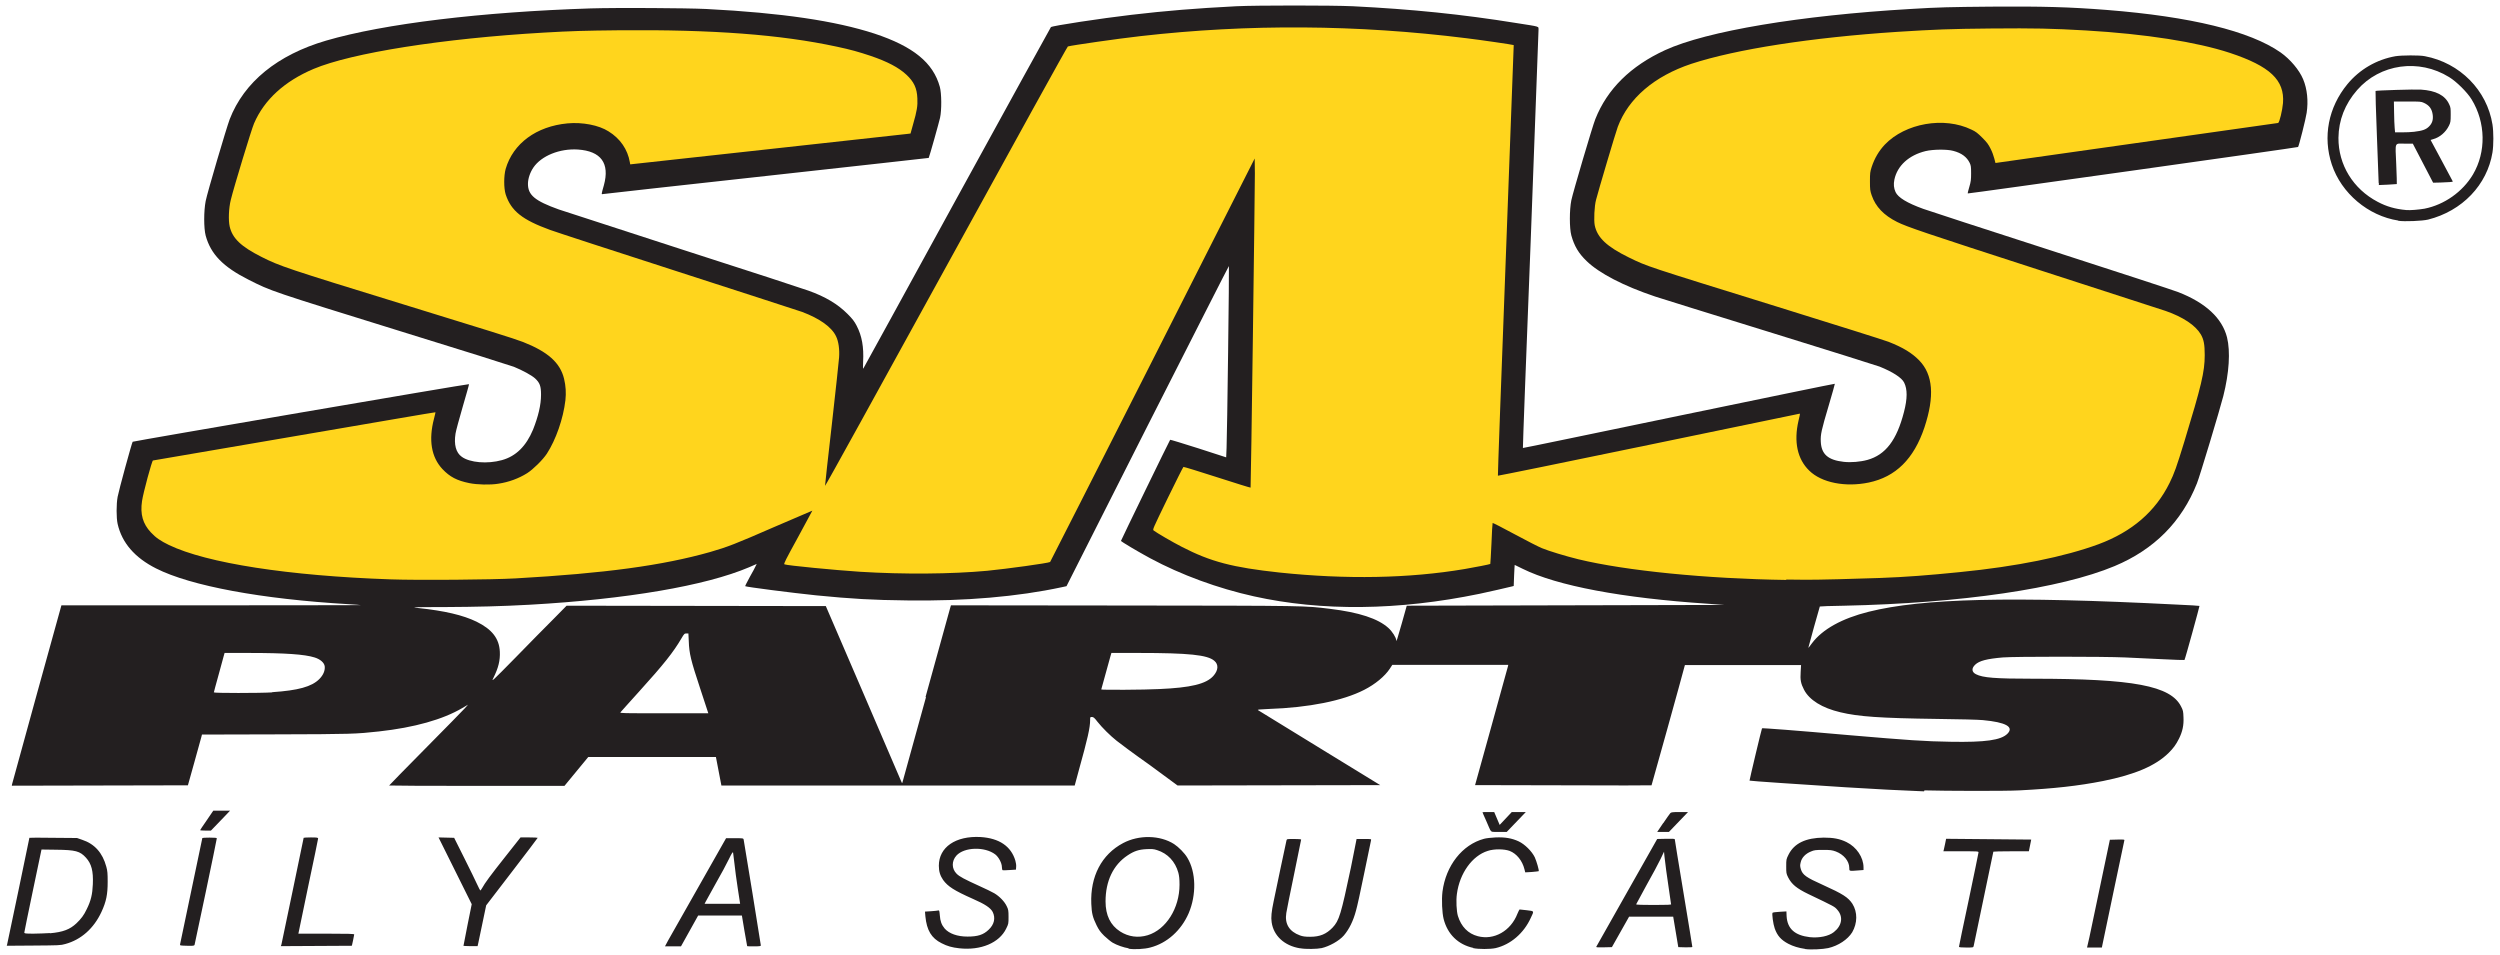 <svg xmlns="http://www.w3.org/2000/svg" viewBox="0 0 1280 489" height="63" width="165">
  <path d="m924.3 486.1c-3.3-0.5-6-1.3-8.5-2.6-3.8-2-5.7-4.2-7-7.9-0.8-2.2-1.5-7.6-1.1-8 0.2-0.2 1.8-0.4 3.7-0.5l3.4-0.2 0.1 2.5c0.4 6.4 4.2 9.8 11.9 10.7 4.8 0.5 9.7-0.5 12.3-2.6 4.2-3.3 4.9-7.9 1.8-11.4-1.5-1.7-1.1-1.5-14.9-8.1-6-2.9-8.5-5-10.3-8.5-1-2-1-2.3-1-5.7 0-3.5 0-3.6 1.2-6 2.9-5.8 8.8-8.6 18-8.7 5 0 8.2 0.6 11.7 2.3 5.1 2.5 8.7 7.8 8.7 13v1.3l-2.6 0.2c-4.9 0.4-4.7 0.4-4.7-1.3 0-3.5-2.9-6.9-6.9-8.4-2-0.7-2.7-0.8-6.5-0.8-3.8 0-4.6 0.1-6.2 0.8-2.8 1.1-4.8 3.2-5.3 5.6-0.4 1.6-0.3 2 0.1 3.5 0.9 2.9 2.7 4.2 11.2 8 10.4 4.7 13 6.4 15.2 9.7 2.7 4.3 2.6 9.9-0.1 14.6-2.3 3.7-7.1 6.9-12.3 8.1-2.8 0.6-8.9 0.9-11.7 0.5zm-433.2-0.3c-3.7-0.4-6.2-1.1-9.1-2.6-5.2-2.6-7.6-6.6-8.3-13.8l-0.2-2.4 3.2-0.2c1.7-0.1 3.4-0.3 3.7-0.4 0.4-0.1 0.5 0.2 0.7 2.5 0.2 3 0.9 4.9 2.5 6.8 2.3 2.6 6.5 4.1 11.7 4.1 5.2 0 8.1-0.9 10.8-3.5 2.9-2.7 3.6-6 2.1-9.1-1.1-2.1-3.9-4-10.1-6.7-9.7-4.3-12.9-6.4-15.3-9.7-1.5-2.2-2.2-4.3-2.2-7.3 0-9.5 8.6-15.4 21.4-14.7 9.5 0.6 15.6 4.7 17.8 12.1 0.3 1 0.5 2.4 0.4 3.2l-0.1 1.4-3.2 0.2c-1.8 0.1-3.4 0.2-3.6 0.1-0.2-0.1-0.4-0.7-0.4-1.6 0-2-1.6-5.1-3.4-6.5-5.4-4.1-15.9-3.8-19.9 0.6-2.5 2.8-2.5 6.7 0.1 9.3 1.5 1.5 4 2.8 11.9 6.4 2.9 1.3 6.2 2.9 7.4 3.6 2.7 1.6 5.3 4.3 6.4 6.7 0.8 1.6 0.9 2.2 0.9 5.4 0 3.4 0 3.6-1.2 6-3.5 7.3-13 11.3-24 10.1zm86.7 0c-2.5-0.4-6-1.6-8.2-2.9-1-0.6-2.9-2.2-4.3-3.5-2-2-2.7-3-3.9-5.4-2-4.1-2.5-6.1-2.7-11-0.6-14 5.3-25.3 16.3-31.1 8.1-4.3 18.9-4.1 26.1 0.5 2.3 1.5 5.4 4.6 6.8 7 4.5 7.4 4.7 19 0.7 28.4-3.8 8.8-11.1 15.4-19.7 17.6-2.9 0.8-8.3 1.1-11.1 0.6zm9.8-6.7c9.4-2.9 16.3-13.8 16.3-25.9 0-2.9-0.2-4.6-0.6-6.1-1.6-5.8-5.5-9.9-10.9-11.6-1.8-0.6-2.7-0.6-5.4-0.5-4 0.2-6.4 1-9.7 3.2-7.4 4.9-11.3 13.2-11.3 23.6 0 7.1 2.5 12.2 7.5 15.4 4.2 2.7 9.2 3.4 14.1 1.9zm78 6.7c-8-1.3-13.5-6.4-14.5-13.3-0.4-2.5-0.1-5.5 1-10.7 0.8-3.8 6.3-30.3 6.6-31.3 0.2-0.7 0.3-0.7 3.8-0.7 2.1 0 3.7 0.1 3.7 0.3 0 0.2-1.6 8.1-3.6 17.7-2 9.6-3.8 18.5-4 19.9-0.9 5.6 1.5 9.5 7 11.5 1.4 0.5 2.5 0.7 5.2 0.7 5.1 0 8.3-1.4 11.5-4.7 3.4-3.6 4.3-6.7 9.4-30.8L694.6 429.8h3.8c3.7 0 3.8 0 3.6 0.7-0.1 0.4-1.7 8-3.5 16.9-1.8 8.9-3.7 17.5-4.2 19.1-1.4 5.3-3.5 9.5-6.2 12.7-2.4 2.8-7.5 5.6-11.4 6.5-2.4 0.5-8.2 0.6-10.9 0.1zM754.4 485.6c-7.8-1.7-13.2-7-15.2-14.8-0.8-3.2-1.1-9.8-0.6-14 1.7-13.3 10.1-24.1 21.3-27.1 1-0.3 3.7-0.6 5.9-0.7 4.9-0.2 8.3 0.4 11.8 2 3.2 1.5 6.8 5.1 8.3 8.2 0.9 2 2.3 6.8 2 7.1-0.1 0.1-1.7 0.2-3.5 0.4l-3.4 0.2-0.4-1.6c-1.1-4.4-4-8-7.6-9.4-2.7-1-7.9-1.1-11.2 0-8 2.5-14.4 11.5-15.8 22-0.5 3.5-0.2 8.9 0.5 11.3 1.7 5.5 5.2 9.1 10.2 10.4 8.3 2.2 16.9-2.7 20.3-11.5 0.5-1.2 1-2.2 1.1-2.2 0.1 0 1.8 0.2 3.7 0.4 3.9 0.5 3.8 0.2 2.1 3.8-3.6 8-10.4 13.8-18.1 15.6-2.8 0.6-8.7 0.6-11.5 0zm63-0.6c0.1-0.2 7.2-12.7 15.7-27.8l15.5-27.4 4.5-0.1c2.6-0.1 4.5 0 4.5 0.2 0 0.2 2 12.6 4.5 27.6 2.5 15 4.5 27.4 4.5 27.6 0 0.2-1.6 0.2-3.6 0.2l-3.6-0.1-1.3-7.8-1.3-7.8H845.5 834.2l-4.4 7.8-4.4 7.8-4.1 0.1c-3.2 0.1-4.1 0-3.9-0.3zM855.7 463.2c0-0.2-0.5-3.7-1.1-7.6-1.1-7.1-1.8-12.8-2.3-17.1l-0.2-2.2-1.8 3.8c-1 2.1-4.2 8.1-7.2 13.4-2.9 5.3-5.3 9.7-5.3 9.8 0 0.2 4 0.3 9 0.3 7.4 0 9-0.1 9-0.4zm147.5 21.8c0-0.2 2.2-11 5-24 2.7-13 5-23.9 5-24.3 0-0.6-0.3-0.6-9-0.6h-9l0.2-0.7c0.1-0.4 0.4-1.8 0.7-3.2l0.5-2.5 21.8 0.2c12 0.1 21.8 0.2 21.8 0.2 0 0-0.3 1.4-0.6 3l-0.6 3h-9.1c-5 0-9.1 0.1-9.1 0.2 0 0.2-9.8 47.1-10.1 48.4-0.2 0.7-0.3 0.7-3.8 0.7-2.5 0-3.7-0.1-3.7-0.4zm66.8-4.8c0.6-2.9 3.2-15.3 5.8-27.6l4.7-22.4 3.8-0.1c3.5-0.1 3.8 0 3.6 0.5-0.1 0.5-10.6 50.2-11.3 53.8l-0.2 1h-3.8-3.8zm-974.6 4.3c-3.6-0.1-3.6-0.1-3.5-0.8 0.3-1.3 11.4-54.2 11.4-54.4 0-0.1 1.7-0.2 3.7-0.2 2.9 0 3.7 0.1 3.7 0.4 0 0.7-11.2 54.1-11.4 54.6-0.2 0.4-0.9 0.5-3.9 0.4zm48.4-0.6c0.1-0.5 2.7-12.9 5.8-27.7 3.1-14.7 5.6-26.9 5.6-27 0-0.1 1.7-0.2 3.7-0.2 3.3 0 3.7 0.1 3.7 0.6 0 0.3-2.3 11.4-5.1 24.6l-5 24.1h14.3c11.3 0 14.3 0.1 14.3 0.4 0 0.2-0.3 1.6-0.6 3.1l-0.6 2.7-18.2 0.1-18.2 0.1zm93.3 0.5c0-0.2 1-5.1 2.1-10.8l2.1-10.4-8.5-17.1-8.5-17.1 4 0.1 4 0.1 5.2 10.4c2.9 5.7 5.8 11.8 6.6 13.5 0.8 1.7 1.5 3.1 1.6 3.1 0.1 0 0.5-0.5 0.9-1.2 1.4-2.6 4.2-6.4 11.8-16l7.9-10 4.4 0c2.4 0 4.4 0.1 4.4 0.2 0 0.1-5.9 7.9-13.2 17.4l-13.2 17.2-1.8 8.6c-1 4.8-2 9.5-2.2 10.5l-0.4 1.8h-3.7c-2.7 0-3.7-0.1-3.7-0.4zm104.8-2.6c0.9-1.6 8-14.1 15.7-27.7l14-24.7h4.4c4.3 0 4.4 0 4.6 0.7 0.3 1.4 8.8 53.7 8.8 54.2 0 0.4-0.6 0.5-3.5 0.5-1.9 0-3.5 0-3.5-0.1 0 0-0.6-3.6-1.4-7.9l-1.3-7.8h-11.2-11.2l-4.4 7.9-4.4 7.9h-4.1-4.1zm35.7-26.6c-0.7-4.3-1.4-10-1.7-12.7-0.3-2.7-0.6-5.3-0.7-5.7-0.1-0.6-0.6 0.1-2.2 3.4-1.1 2.3-4.1 7.9-6.7 12.4-2.6 4.6-4.9 8.8-5.2 9.4l-0.5 1h9.1 9.1zM3.3 483.8C3.6 482.7 14.7 429.4 14.7 429.2c0-0.1 5.5-0.1 12.2 0l12.2 0.1 2.6 0.9c6.4 2.1 10.5 6.7 12.4 13.8 0.6 2.1 0.7 3.5 0.7 7.7 0 6.5-0.7 10.1-3.2 15.5-3.9 8.4-10.4 14.2-18.5 16.4-2.4 0.7-3.3 0.7-16.3 0.8l-13.7 0.1zm21.9-5.7c6.8-0.6 10.3-2 13.6-5.1 2.4-2.3 3.8-4.1 5.3-7.3 2.1-4.2 2.9-7.6 3.1-12.7 0.3-6.8-0.7-10.5-3.5-13.6-3.1-3.4-5.3-4-15.5-4.1l-7.3-0.1-4.4 21c-2.4 11.5-4.4 21.2-4.4 21.5 0 0.5 0.4 0.6 4.7 0.6 2.6 0 6.4-0.2 8.4-0.3zM763.2 425.5c-0.2-0.4-1.2-2.6-2.2-5-1.1-2.4-1.9-4.3-1.9-4.4 0-0.1 1.4-0.1 3-0.1h3l1.4 3.3 1.4 3.3 3.1-3.3 3.1-3.3h3.6 3.6l-4.9 5.1-4.9 5.1h-3.9c-3.8 0-3.9 0-4.2-0.7zm88.5-3.8c1.7-2.5 3.3-4.8 3.6-5.1 0.4-0.5 1.1-0.6 4.8-0.6h4.3l-4.9 5.1-4.9 5.1-3 0-3 0 3.1-4.6zM102.1 425.4c0-0.1 1.5-2.4 3.4-5.1l3.4-5h4.3 4.3l-1.9 2c-1 1.1-3.3 3.4-4.9 5.1l-3 3.1H104.9c-1.5 0-2.8-0.1-2.8-0.2zm883.2-20c-10.8-0.4-26.2-1.2-40.3-2.1-21.7-1.4-49-3.2-49.1-3.4-0.1-0.1 6.2-26.6 6.4-26.8 0.2-0.2 17.5 1.1 44.5 3.5 30.5 2.6 38.8 3.2 52.3 3.4 17.5 0.3 25.6-0.8 28.9-4.1 3.5-3.5-0.7-5.9-12.6-7-1.8-0.2-12.3-0.5-23.2-0.6-29.6-0.4-40.5-1.2-49.7-3.4-9.4-2.2-16-6.3-18.7-11.6-1.6-3.1-2-5-1.7-9.1l0.2-3.5H892.5 862.8l-0.2 0.7c-0.8 3.3-16.8 60.8-16.9 60.9-0.1 0.1-20.4 0.1-45.3 0l-45.1-0.1 8.3-29.9c4.5-16.5 8.4-30.3 8.5-30.8l0.2-0.9h-29.7-29.7l-1.3 2c-2.5 3.8-7.4 7.9-13.1 10.8-10.9 5.6-28.3 9.1-49 9.8-4.8 0.2-5.8 0.3-5.4 0.6 0.3 0.2 14.5 8.9 31.6 19.4l31 19-51.9 0.1-51.9 0.1-14.4-10.6C580.4 386.1 572.9 380.5 571.7 379.5c-3.3-2.6-7.5-6.8-9.8-9.7-1.6-2.1-2.1-2.5-2.9-2.5-0.9 0-0.9 0.1-0.9 1.5 0 4-1.2 9.3-5.9 26.2l-2 7.4h-90.5-90.5l-1.4-7.3-1.4-7.3h-32.7-32.7l-6.1 7.4-6.1 7.4h-44.9c-24.7 0-44.9-0.1-44.9-0.2 0-0.1 8.4-8.7 18.7-19.1 10.3-10.4 19.4-19.7 20.2-20.6l1.5-1.7-2.9 1.7c-10 5.9-24.6 10-42.7 12-11.8 1.3-14 1.4-52.7 1.5l-38 0.1-0.3 1.2c-0.2 0.6-1.8 6.5-3.6 13l-3.3 11.8-45.1 0.1-45.1 0.1 0.1-0.7c0.1-0.4 5.8-21.2 12.7-46.2l12.6-45.5 77 0c42.3 0 76.8-0.1 76.5-0.1-0.3-0.1-3.2-0.3-6.6-0.5-44.3-2.6-80.6-9.3-98.4-18.3-10.9-5.5-17.5-13.1-19.7-22.8-0.7-3.1-0.7-10.1 0-13.9 0.5-2.9 7.3-27.8 7.7-28.2 0.3-0.3 172.2-29.8 172.3-29.5 0.1 0.1-1.4 5.3-3.2 11.5-1.8 6.2-3.5 12.4-3.7 13.8-0.9 5.6 0.2 9.8 3.2 11.9 4.1 3 13.1 3.8 20.6 1.7 7.2-2 12.4-7.2 15.9-15.6 2.7-6.8 4.1-12.7 4.1-17.9 0-4.4-0.6-6.1-3.1-8.4-1.8-1.6-6.4-4.1-10.8-5.9-1.6-0.6-27.2-8.7-57.1-17.9-68-21.1-67.1-20.8-78.8-26.7-13.1-6.6-19.4-13.1-22-22.6-1-3.8-1-12.6 0-17.7 0.8-4.2 10.7-37.7 12.3-41.9 7.4-19.1 24.5-33 49.4-40.3 29.8-8.7 79.8-14.7 135.6-16.5 13.2-0.4 48.8-0.2 59.2 0.3 38.8 2 66.1 6.1 86.1 12.6 19.9 6.6 30.1 14.9 33.5 27.3 0.9 3.2 1 11.9 0.1 15.9-0.4 1.9-5.5 20.1-5.8 20.5 0 0-37.3 4.2-82.9 9.2-45.6 5-83.3 9.2-83.8 9.3-1.1 0.2-1.1 0.5 0.3-4.5 3.1-11.3-1.5-17.5-13.3-18.3-9.3-0.6-18.7 3.2-22.8 9.2-1.7 2.5-2.8 5.7-2.8 8.4 0 5.7 3.5 8.7 15.8 13.1 1.8 0.6 30.4 9.9 63.7 20.7 33.3 10.7 62.1 20.1 64.2 20.9 8.7 3.1 15 6.9 20 11.9 2.6 2.6 3.5 3.8 4.7 6.1 2.7 5.2 3.7 10.9 3.3 18.4-0.1 2.4-0.1 3.8 0.1 3.5 0.2-0.3 21.8-39.6 48-87.5 26.3-47.9 47.9-87.2 48.1-87.4 0.7-0.7 25.9-4.5 41.2-6.3 18-2.1 32.6-3.3 53.8-4.4 10.5-0.5 48.8-0.5 59.7 0 30.1 1.5 55.8 4.1 83.7 8.6 12.7 2 11.3 1.6 11.4 3.5 0 0.9-1.8 49.4-4 107.8-2.3 58.4-4.1 106.3-4 106.4 0.1 0.1 36-7.4 79.9-16.5 43.9-9.1 79.8-16.5 79.9-16.4 0 0.1-1.3 5.1-3.1 11-3.8 12.8-4.3 15-4.1 18.7 0.3 6.4 3.7 9.4 11.8 10.3 3.7 0.4 8.5 0 12.1-1 9.3-2.6 15-10.1 18.7-24.5 1.8-6.9 1.8-11.7 0.1-15.1-1.2-2.5-5.9-5.5-12.6-8.2-1.6-0.6-27.1-8.6-56.8-17.8-29.7-9.2-55.9-17.3-58.2-18.1-16.1-5.4-28.6-11.9-35-18.1-4.2-4-6.4-7.8-7.9-13.2-1-3.7-1-13.1 0-18 0.8-3.9 10.9-38.2 12.3-41.6 6.1-15.4 18.1-27.2 35.7-35.3 21.4-9.8 69.3-17.8 125.7-21.1 14.6-0.9 20.3-1 41.3-1.2 26.4-0.2 40.3 0.2 59.4 1.7 42.8 3.4 73.3 10.8 89 21.8 4.9 3.5 9.5 8.9 11.5 13.7 2.1 5 2.7 11.2 1.8 17.2-0.4 2.9-4 17.2-4.4 17.5-0.4 0.3-169.1 24-169.2 23.8-0.1-0.2 0.3-1.7 0.8-3.4 0.8-2.7 0.9-3.7 0.9-6.9 0-3.4-0.1-4-0.7-5.3-1.5-3.1-4.2-5.1-8.4-6.2-3.2-0.9-10.4-0.8-14.2 0.1-8.6 2.1-14.5 7.5-16 14.6-0.5 2.4-0.3 4.4 0.6 6.4 1.3 2.8 5.9 5.6 14.2 8.6 2.2 0.8 31.6 10.4 65.4 21.3 33.8 10.9 63.1 20.5 65.1 21.3 14.2 5.5 22.6 13.4 25.1 23.2 1.8 7.3 1.1 18.2-1.9 30.1-1.7 6.7-12.1 41.3-13.5 44.7-7.8 19.7-21.9 33.9-42.2 42.4-27.5 11.5-78.4 19-138.6 20.3-6.7 0.1-12.3 0.3-12.4 0.4-0.1 0.1-5.9 20.9-5.9 21.2 0 0.1 0.9-1 1.9-2.4 5.4-7.2 15.4-12.7 29-16.1 27.6-6.9 72.9-8 157.5-3.7 6.6 0.3 12 0.6 12 0.7 0.1 0.1-7.4 27.5-7.7 27.7-0.1 0.1-5.2-0.1-11.3-0.4-6.1-0.3-14.7-0.7-19.1-0.9-11.4-0.5-56.4-0.5-62.7 0-8.1 0.7-12 1.7-14.1 3.7-2 1.9-1.8 3.8 0.4 4.9 3.5 1.8 9.9 2.3 29.2 2.3 51.5 0 70.6 3.6 75.9 14.3 1 1.9 1.1 2.5 1.2 5.5 0.2 4-0.5 7.3-2.3 10.9-1.6 3.2-2.9 4.9-5.3 7.3-6.7 6.6-17.2 11.1-33.6 14.4-12.6 2.5-25.2 3.9-42.9 4.8-7.2 0.4-38.1 0.3-48.6 0zM473.8 357c6.6-23.9 12.2-44.3 12.5-45.2l0.5-1.7 88.9 0.1c95.2 0.1 92 0.1 105.3 1.7 14.9 1.8 24.6 5 29.9 9.8 2 1.8 4 5 4 6.3 0 1.2 0.6-0.6 2.9-8.8l2.5-8.9 81.9-0.2c45-0.1 81.4-0.2 80.8-0.2-0.6 0-4.4-0.3-8.3-0.6-44.1-2.9-77.4-9.2-95-17.9-2.2-1.1-4.1-2-4.1-2 0 0-0.2 2.5-0.3 5.4l-0.2 5.4-1.2 0.3c-2.4 0.6-11.1 2.6-16.3 3.7-41.6 8.6-80.9 9-115.6 1.3-18.5-4.1-37.3-11-53.1-19.5-6-3.2-15-8.6-15-8.9 0-0.3 24.9-51.5 25.2-51.8 0.1-0.1 6.6 1.9 14.5 4.4l14.2 4.6 0.2-4.8c0.3-6.4 1.4-93 1.2-93.2-0.1-0.1-18.8 36.8-41.7 81.9l-41.5 82.1-2.3 0.5c-22.8 4.9-49.5 7.2-79.2 6.8-17.9-0.2-28.4-0.8-46.7-2.6-12.6-1.3-35.9-4.3-36.4-4.7-0.1-0.1 1-2.2 2.4-4.8 1.4-2.5 2.8-5 3-5.6l0.5-1-3.9 1.7c-22.3 9.5-62.8 16.4-112.4 19.2-14.7 0.8-26.5 1.1-44.2 1.2-16.2 0-16.8 0.1-12.8 0.5 13.3 1.4 22.8 3.6 29.8 7 7.9 3.9 11.6 8.6 11.9 15.4 0.2 4.4-0.7 8.2-3.3 13.4-1.1 2.2-1 2.1 11.3-10.4 6.8-7 15.5-15.8 19.3-19.6l6.9-7 66.4 0.1 66.4 0.1 19.3 44.8c10.6 24.6 19.4 45.1 19.5 45.4 0.1 0.4 0.3 0.5 0.4 0.3 0.1-0.2 5.5-19.9 12.1-43.8zm-115.5-4.4c-4.7-14.2-5.6-17.8-5.8-24l-0.2-4.1h-1c-1 0-1.2 0.2-2.6 2.6-4.1 7-9 13.2-21.5 27-5.1 5.6-9.4 10.5-9.7 10.8-0.4 0.5 1 0.5 22.3 0.5h22.7zM139 354.6c13.4-0.9 20.3-2.8 24.2-6.7 2.1-2.1 3-4.4 2.8-6.5-0.2-1.9-2.3-3.7-5.2-4.6-5.1-1.6-15-2.3-33.6-2.3l-12.5 0-0.4 1.4c-0.2 0.7-1.4 5.2-2.7 9.9-1.3 4.7-2.4 8.7-2.4 8.9 0 0.4 23.5 0.4 29.9 0zm454.4-1.6c16.3-0.7 24.1-2.6 27.8-6.7 2.6-2.9 2.8-5.9 0.5-7.8-3.5-3-13-4-38.8-4h-13.9l-0.5 1.7c-0.9 3.3-4.7 16.9-4.7 17 0 0.3 22.2 0.2 29.6-0.2zm634.9-240c-15.5-2.4-29.2-14-34.1-28.7-4.7-14.2-1.8-29.3 8-41.2 6.2-7.5 14.9-12.6 24.6-14.3 3.1-0.5 12.3-0.6 15.1 0 17.9 3.4 31.8 17.4 34.6 35 0.6 3.9 0.6 10.5 0 14.3-2.7 16.6-15.5 30-33 34.4-2.9 0.7-12.1 1.1-15.3 0.6zm13.4-6.1c10.1-2 19.5-8.6 24.8-17.5 6.8-11.5 6.6-26.6-0.7-38.5-2.2-3.6-7.7-9.1-11.5-11.4-15.5-9.6-35.4-6.8-47.1 6.6-6.3 7.2-9.5 15.5-9.6 24.5-0.1 13.8 7.5 26.2 20.1 32.8 4.5 2.4 9 3.7 14.6 4.2 2 0.2 6.5-0.2 9.4-0.7zm-23.5-13.2c0-0.6-0.4-11.4-0.9-24-0.5-12.6-0.8-23-0.7-23.1 0.3-0.3 20.2-0.9 23.2-0.7 7.7 0.5 12.4 2.9 14.5 7.5 0.8 1.6 0.8 2.2 0.8 5.5 0 3.3-0.1 3.9-0.9 5.5-1.6 3.3-4.7 6-8.1 6.9l-1.3 0.4 5.7 10.6c3.1 5.8 5.7 10.6 5.7 10.7 0 0.2-2.4 0.4-6.1 0.5l-4 0.1-5.2-10-5.2-10-3.8 0c-5.8 0-5.2-1.4-4.7 10.5 0.2 5.6 0.4 10.2 0.3 10.2 0 0-2.1 0.1-4.6 0.3l-4.6 0.2 0-1zm18.2-26.2c4.2-0.5 6-1.1 7.6-2.7 1.6-1.6 2.2-3.4 1.9-5.9-0.4-3.1-1.7-4.9-4.5-6.2-1.5-0.7-2-0.7-8.5-0.7h-6.9l0.1 5.6c0 3.1 0.2 6.6 0.3 7.9l0.2 2.3 3.6 0c2 0 4.8-0.1 6.3-0.3z" style="fill:#231f20;stroke-width:0.3"/>
  <path d="m914.8 297.1c-40.9-0.6-82.3-4.7-106.6-10.6-6.5-1.6-15.1-4.2-18.7-5.7-1.5-0.6-7.8-3.8-13.9-7.1-6.1-3.3-11.2-5.9-11.3-5.8-0.1 0.1-0.4 4.8-0.6 10.5-0.3 5.7-0.5 10.4-0.6 10.5-0.2 0.2-7.8 1.7-13.1 2.6-28.4 4.8-60.7 5.4-94.9 1.8-24-2.6-35.2-5.5-50.1-13.2-4.7-2.4-12.9-7.2-14.3-8.3-0.7-0.5-0.6-0.6 7.1-16.5 4.3-8.8 7.9-16 8.1-16.1 0.2-0.1 8 2.3 17.3 5.3 9.3 3 17 5.4 17.1 5.3 0.2-0.2 2.2-151.1 2.2-160.9l-0.1-7.7-52.3 103.3c-28.8 56.8-52.4 103.4-52.5 103.4-1 0.6-22 3.5-32.2 4.5-18.4 1.7-43 1.9-65.3 0.5-12.3-0.8-37.3-3.2-38.6-3.8-0.5-0.2 0.6-2.3 6.9-13.8 4.1-7.5 7.4-13.6 7.4-13.7 0 0-8.9 3.8-19.6 8.4-19.7 8.6-23.8 10.2-32.8 12.8-24.4 6.9-53.7 10.9-99.6 13.5-12.2 0.7-50.2 1-64 0.5-52.4-1.8-94.2-8.3-113.6-17.6-4.3-2.1-6.7-3.7-9.3-6.5-4.1-4.4-5.5-9.3-4.5-16 0.6-4.2 5.1-20.8 5.6-20.8 0.1 0 32.7-5.6 72.4-12.4 39.7-6.8 72.2-12.4 72.3-12.3 0.1 0.1-0.3 1.5-0.7 3.2-2.9 11-1.4 19.8 4.3 25.9 3.8 4 7.4 5.9 13.8 7.2 3.9 0.8 10.7 1 14.8 0.3 5.4-0.8 10.5-2.7 14.8-5.4 3-1.9 8-6.8 10.1-10 4.6-7.1 8.4-17.9 9.5-27.4 0.4-3.7 0.2-7.3-0.7-11-2-8.2-8.3-13.8-21-18.8-4.3-1.7-19.5-6.4-61.4-19.3-59.5-18.3-63.3-19.6-72.6-24.3-10.5-5.3-14.9-9.5-16.3-15.6-0.7-3.1-0.5-9.4 0.6-13.7 1.5-6.2 10.7-36.5 11.9-39.1 5.2-12.1 15.6-21.6 30.5-27.9 19.5-8.2 66.2-15.6 118-18.6 13.9-0.8 20.1-1 39-1.2 47.4-0.4 82.2 2.2 111 8.4 7.1 1.5 11.3 2.7 17.3 4.7 8.8 3 14.4 6 18.3 9.6 3.9 3.6 5.5 6.9 5.7 12.2 0.2 3.8-0.2 6.4-2.2 13.3l-1.3 4.7-1.6 0.2c-0.9 0.1-33.2 3.7-71.8 7.9l-70.2 7.7-0.2-1.1c-1.1-6.5-4.9-12.1-10.9-15.8-5-3.2-13.4-4.8-21-4.1-16 1.5-27.9 10.3-31.7 23.3-1 3.6-1 9.9 0 13.1 2.8 8.5 8.5 13 22.8 18.2 2.7 1 32.4 10.7 65.9 21.5 33.5 10.8 62 20.1 63.2 20.5 9 3.4 15.2 7.8 17.4 12.6 1.2 2.5 1.8 6.5 1.5 10.7-0.1 1.8-1.8 17.2-3.7 34.2-2 17.1-3.5 31.3-3.5 31.6 0.1 0.3 27.9-50.2 62-112.2 35.9-65.4 62.1-112.8 62.4-112.9 2.1-0.6 25.7-4 37.3-5.3 55.3-6.3 110.9-5.9 167 1.1 6.7 0.8 23.9 3.3 24.1 3.5 0 0-1.8 49.6-4.1 110.2-2.3 60.6-4.1 110.2-4 110.4 0.1 0.1 35-7 77.4-15.8 42.4-8.8 77.2-16 77.3-16 0.1 0.1-0.2 1.7-0.7 3.6-2.5 10.8-0.6 19.7 5.5 25.6 6.3 6.2 18.5 8.6 30.5 6.1 13.8-2.9 23.1-12.1 28.5-28.2 5.3-16 4.4-27-2.6-34.3-3.8-3.9-8.4-6.7-15.8-9.6-2-0.8-27.8-8.9-57.4-18.1-67-20.8-66-20.4-75.6-25.1-11.2-5.5-16.2-10.1-17.5-16.5-0.5-2.6-0.2-9.8 0.7-13.1 1-4 10.1-34.7 11.1-37.3 5.5-14.7 18.8-26 37.7-32.3 22.9-7.5 61.5-13.5 105.8-16.4 19.2-1.2 26.3-1.5 47.8-1.7 22.6-0.2 31 0 48.5 1 30.6 1.8 56.8 5.9 73.8 11.5 20.5 6.8 28.1 13.9 27.2 25.7-0.3 3.6-1.8 10-2.5 10.2-1.8 0.3-144.7 20.5-144.8 20.5 0 0-0.3-1.1-0.6-2.3-0.3-1.2-1.1-3.5-1.9-5-1.1-2.2-1.8-3.2-4.2-5.6-2.4-2.4-3.4-3.2-5.6-4.2-14-6.8-33.9-3.3-44.4 7.7-3 3.2-5.2 6.9-6.7 11.4-0.8 2.5-0.9 3.1-0.9 7.4 0 4.3 0.1 4.8 0.9 7.2 2 5.8 6.2 10.2 13 13.6 5 2.5 13.8 5.5 72.5 24.5 34.1 11 63.4 20.6 65.1 21.1 8.9 3.1 15.3 7.4 18 12 1.5 2.6 2 5.1 2 10.6 0 8.6-1.7 15.6-10.4 44.2-4.1 13.4-5.2 16.4-7.6 21.3-7.2 14.6-19.2 25-36.4 31.4-17.4 6.4-41.8 11.4-71.2 14.3-16 1.6-27.2 2.5-41 3-10.4 0.4-33.4 1-38.2 0.9-2.1 0-6.4-0.1-9.6-0.1z" style="fill:#ffd51d;stroke-width:0.3"/>
</svg>